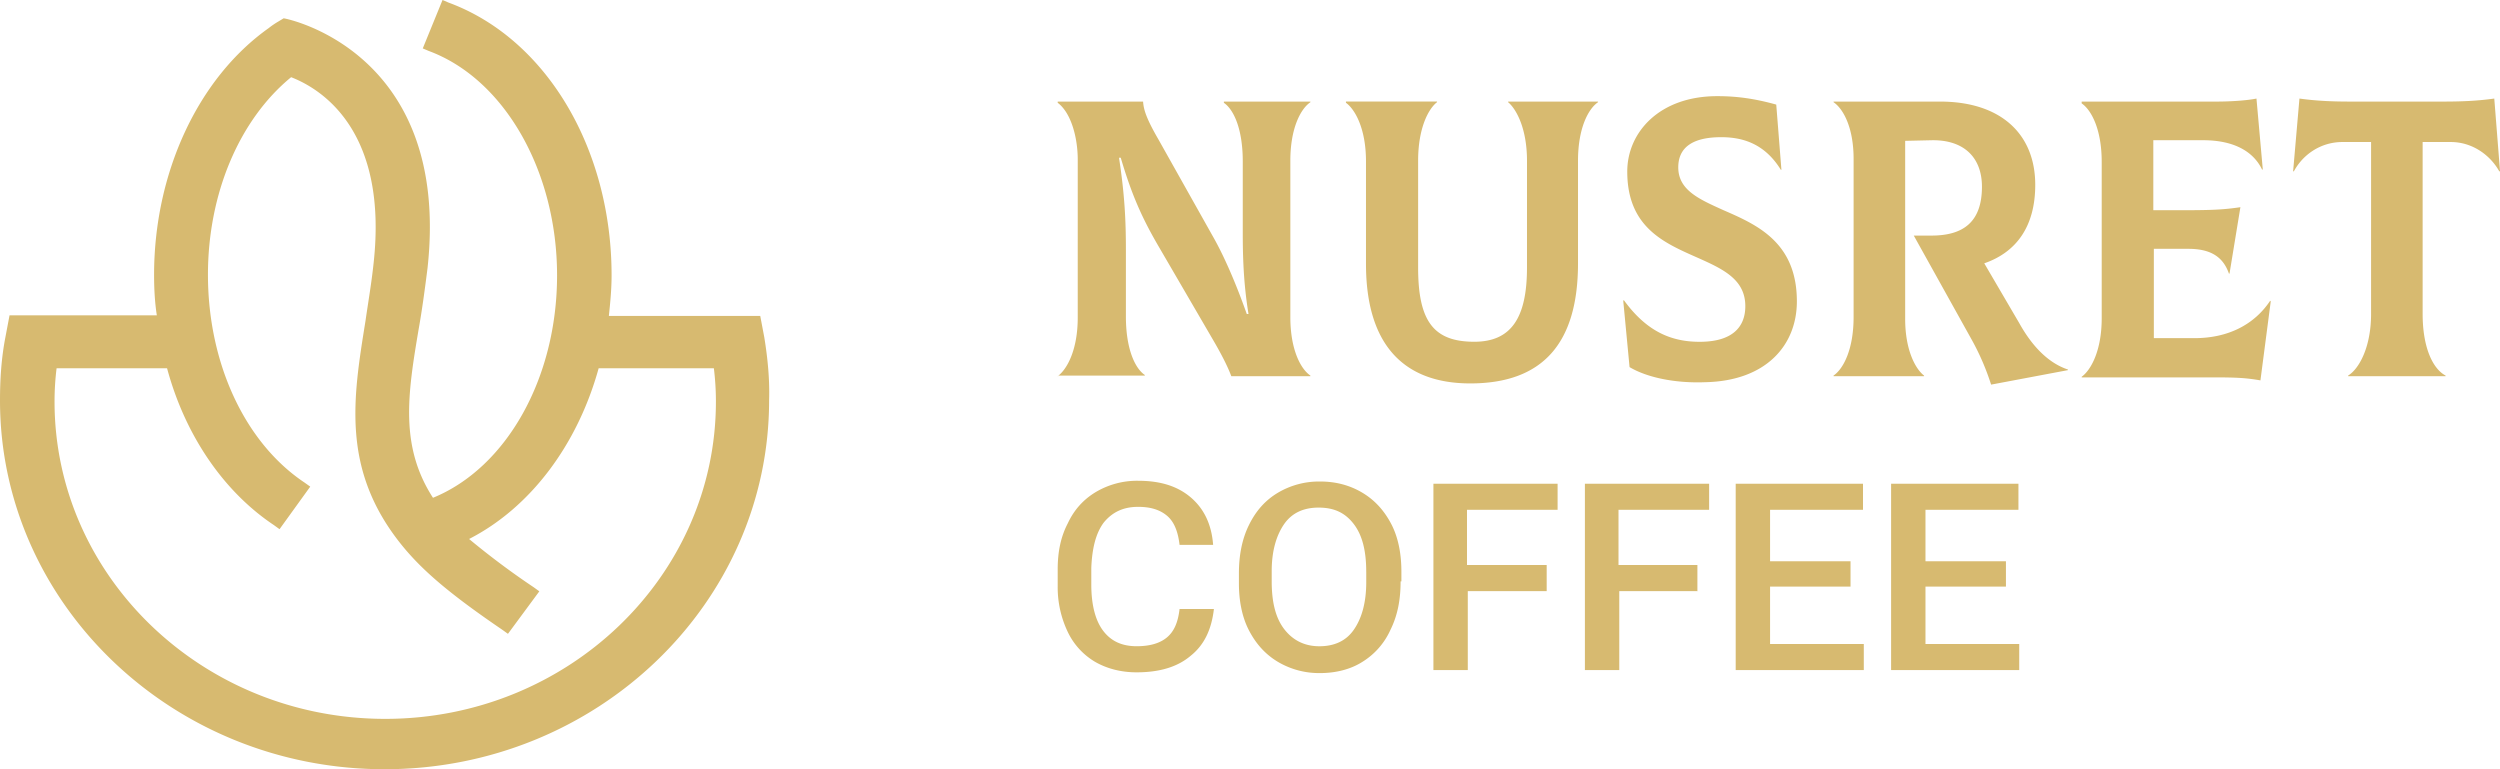 <?xml version="1.0" encoding="UTF-8"?> <svg xmlns="http://www.w3.org/2000/svg" width="104" height="32" fill="none"><path fill="#D7BA70" d="m31.796 14.04-.17-.897h-6.297c.057-.544.113-1.116.113-1.687 0-5.28-2.723-9.85-6.779-11.347L18.409 0l-.822 2.014.255.108c3.148 1.17 5.332 5.007 5.332 9.334 0 4.272-2.099 8-5.162 9.252-1.39-2.15-1.05-4.327-.595-7.02.141-.79.255-1.634.368-2.532C18.777 2.122 11.884.762 11.8.762l-.226.136a3.444 3.444 0 0 0-.398.272C8.225 3.265 6.41 7.21 6.41 11.43c0 .571.029 1.142.114 1.687H.397l-.17.898c-.17.87-.227 1.768-.227 2.64C0 25.115 7.176 32 15.997 32c8.822 0 15.998-6.884 15.998-15.347.028-.843-.057-1.741-.199-2.612Zm-20.394 7.81.227.164 1.277-1.77-.227-.162c-2.496-1.66-4.028-4.98-4.028-8.653 0-3.375 1.305-6.45 3.46-8.218 1.333.517 4.028 2.286 3.432 7.728-.085.816-.226 1.632-.34 2.421-.51 3.184-1.021 6.177 1.503 9.307.88 1.088 2.043 2.068 4.198 3.537l.227.163 1.305-1.768-.227-.164a32.613 32.613 0 0 1-2.695-2.013c2.553-1.306 4.51-3.919 5.39-7.102h4.793c.057.462.085.925.085 1.387 0 7.293-6.183 13.198-13.756 13.198-7.602 0-13.757-5.932-13.757-13.198 0-.462.028-.925.085-1.387H6.95c.738 2.748 2.326 5.115 4.453 6.53ZM44 15.649c.381-.277.834-1.08.834-2.436V6.636c0-.879-.262-1.933-.834-2.36v-.05h3.552c.024.326.119.678.643 1.582l2.241 3.991c.477.829.977 1.983 1.43 3.264h.072c-.215-1.306-.239-2.46-.239-3.39V6.712c0-1.355-.38-2.159-.786-2.435v-.05h3.6v.025c-.406.276-.835 1.08-.835 2.435v6.502c0 1.356.43 2.16.834 2.435v.026h-3.29c-.166-.452-.476-1.03-.786-1.557l-2.193-3.766c-.739-1.255-1.168-2.234-1.62-3.765h-.072c.238 1.556.286 2.636.286 3.816v2.786c0 1.356.381 2.16.786 2.435v.025h-3.6v.026H44ZM56.825 10.98V6.71c0-1.355-.453-2.159-.834-2.435v-.05h3.79v.025c-.358.276-.787 1.08-.787 2.435v4.444c0 2.234.644 3.088 2.336 3.088 1.526 0 2.193-.98 2.193-3.088V6.686c0-1.355-.453-2.159-.786-2.435v-.025h3.742v.025c-.405.276-.834 1.08-.834 2.435v4.268c0 3.339-1.478 4.996-4.482 4.996-2.789 0-4.338-1.632-4.338-4.97ZM67.79 15.272l-.263-2.761.024-.026c.93 1.28 1.955 1.758 3.242 1.733 1.263-.025 1.812-.603 1.812-1.482 0-1.13-.954-1.556-2.026-2.033-1.36-.603-2.885-1.255-2.885-3.565C67.694 5.506 69.03 4 71.437 4c.81 0 1.55.1 2.455.351l.215 2.712h-.024c-.668-1.08-1.574-1.356-2.48-1.356-1.191 0-1.787.427-1.787 1.255 0 .954.882 1.33 1.883 1.783 1.383.602 3.051 1.33 3.051 3.79 0 1.833-1.287 3.314-3.814 3.365-1.263.05-2.431-.201-3.146-.628ZM86.025 15.372v.026L82.83 16a10.275 10.275 0 0 0-.787-1.833L79.613 9.8h.739c1.334 0 2.097-.577 2.097-2.033 0-1.205-.739-1.958-2.097-1.933l-1.097.025v7.406c0 1.305.429 2.083.787 2.36v.024h-3.767v-.025c.405-.276.835-1.08.835-2.435V6.611c0-1.306-.43-2.084-.835-2.36v-.025h4.434c2.503 0 3.957 1.33 3.957 3.464 0 1.758-.81 2.812-2.121 3.264l1.454 2.485c.572 1.03 1.263 1.682 2.026 1.933ZM94.463 12.536l-.429 3.288c-.572-.1-.977-.125-1.907-.125h-5.53v-.025c.382-.276.834-1.08.834-2.435V6.736c0-1.355-.429-2.159-.834-2.435v-.075H92.2c.62 0 1.311-.05 1.669-.126l.262 2.938-.024.025c-.381-.804-1.24-1.23-2.455-1.23h-2.074v2.912h1.192c1.287 0 1.74-.025 2.431-.126l-.453 2.762h-.024c-.262-.753-.834-1.03-1.692-1.03H89.6v3.716h1.692c1.383 0 2.48-.552 3.147-1.556l.023.025ZM104 7.113l-.024.025c-.357-.653-1.096-1.23-2.026-1.23h-1.168v7.155c0 1.406.429 2.284.954 2.56v.026h-4.053v-.026c.453-.276.954-1.18.954-2.56V5.908h-1.192c-.93 0-1.669.552-2.026 1.23l-.024-.025.262-3.013c.715.1 1.383.126 2.145.126h3.814c.763 0 1.431-.025 2.146-.126L104 7.113ZM50.499 25.333c-.098.838-.39 1.489-.975 1.954-.552.465-1.3.682-2.242.682-.65 0-1.235-.155-1.722-.434a2.878 2.878 0 0 1-1.138-1.24A4.301 4.301 0 0 1 44 24.403v-.713c0-.744.13-1.364.422-1.923.26-.558.65-.992 1.17-1.302A3.36 3.36 0 0 1 47.347 20c.91 0 1.625.217 2.177.682.552.465.877 1.117.942 1.985H49.07c-.065-.559-.227-.962-.52-1.21-.292-.248-.682-.372-1.202-.372-.617 0-1.072.217-1.43.651-.325.434-.487 1.055-.52 1.892v.682c0 .837.163 1.489.488 1.923.325.434.78.65 1.397.65.552 0 .975-.123 1.267-.371.293-.248.455-.62.52-1.179h1.43ZM58.265 24.186c0 .775-.13 1.426-.422 2.015a3.02 3.02 0 0 1-1.17 1.334c-.487.31-1.105.465-1.755.465a3.36 3.36 0 0 1-1.754-.465c-.52-.31-.91-.744-1.202-1.302-.293-.559-.423-1.24-.423-1.954v-.434c0-.744.13-1.426.423-2.015.292-.59.682-1.024 1.202-1.334a3.36 3.36 0 0 1 1.755-.465c.65 0 1.234.155 1.754.465.52.31.91.744 1.203 1.302.292.559.422 1.24.422 1.985v.403h-.033Zm-1.43-.403c0-.868-.162-1.52-.52-1.985-.357-.465-.812-.682-1.462-.682-.617 0-1.104.217-1.43.682-.324.466-.52 1.117-.52 1.954v.434c0 .868.163 1.52.52 1.985.358.465.846.713 1.463.713.617 0 1.105-.217 1.43-.683.325-.465.52-1.116.52-1.984v-.434ZM64.34 24.59H61.06v3.286h-1.43v-7.752h5.166v1.085h-3.769v2.295h3.315v1.085ZM70.644 24.59h-3.282v3.286h-1.43v-7.752H71.1v1.085H67.33v2.295h3.282v1.085h.032ZM76.982 24.403h-3.347v2.388h3.899v1.085h-5.329v-7.752h5.296v1.085h-3.866v2.14h3.347v1.054ZM83.447 24.403H80.1v2.388H84v1.085h-5.33v-7.752h5.297v1.085H80.1v2.14h3.347v1.054Z"></path></svg> 